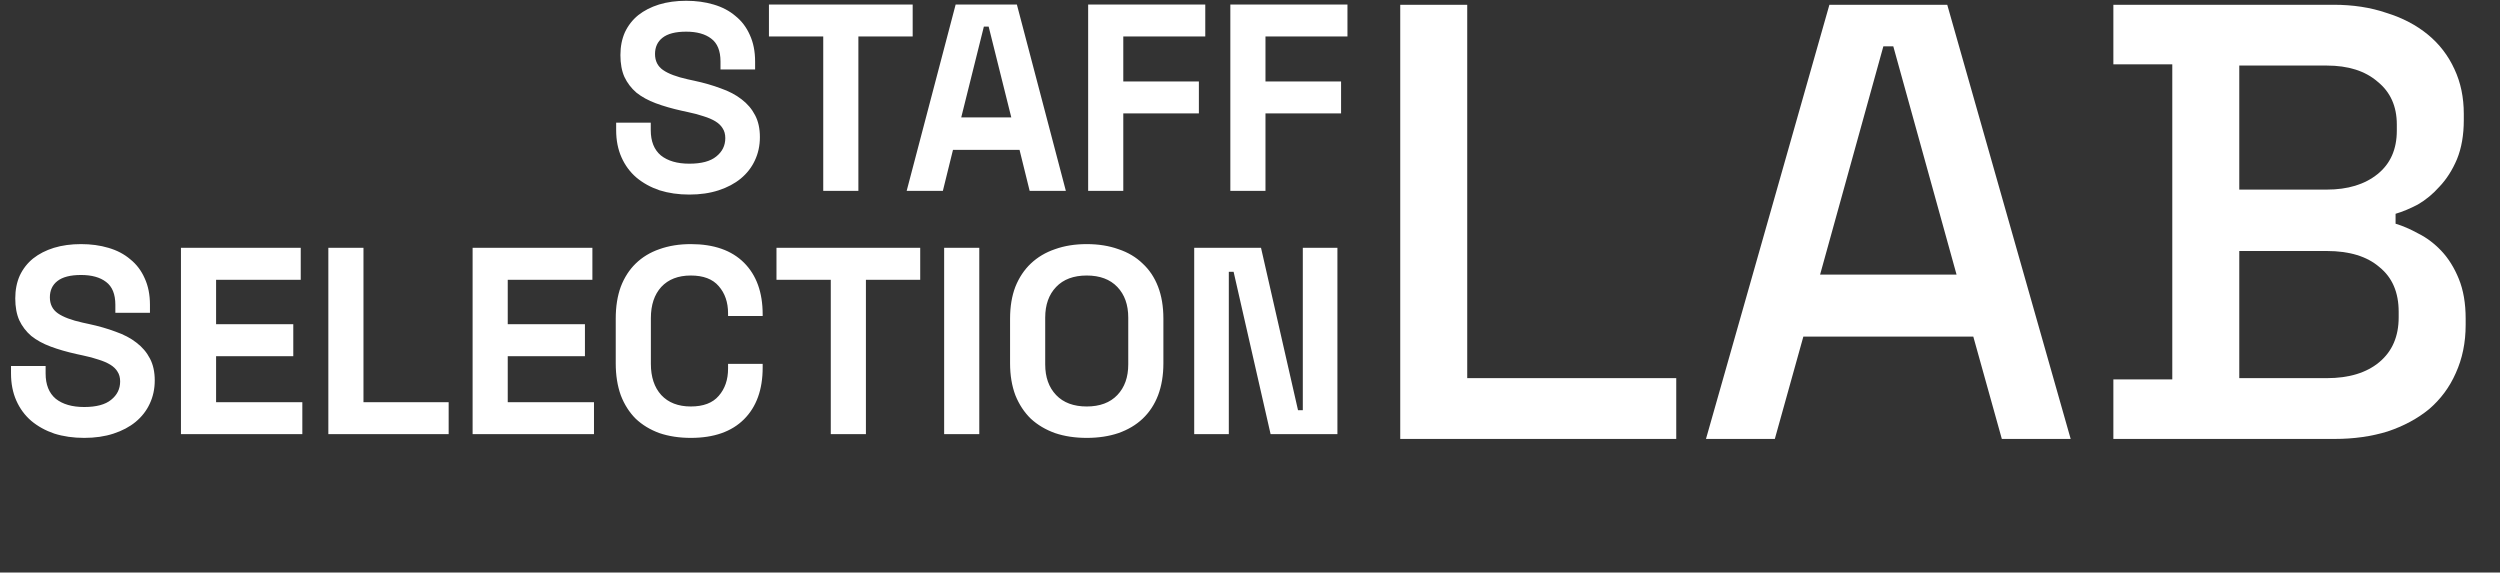 <?xml version="1.0" encoding="UTF-8"?> <svg xmlns="http://www.w3.org/2000/svg" width="524" height="120" viewBox="0 0 524 120" fill="none"><rect x="0" y="0" width="524" height="120" fill="#333333" stroke="none"/><path d="M144.489 40.781C142.22 40.781 140.137 40.483 138.24 39.888C136.381 39.256 134.763 38.363 133.386 37.21C132.047 36.057 131.006 34.644 130.262 32.97C129.518 31.297 129.146 29.4 129.146 27.279V25.717H136.399V27.279C136.399 29.623 137.106 31.39 138.519 32.58C139.97 33.733 141.96 34.309 144.489 34.309C147.018 34.309 148.897 33.807 150.124 32.803C151.389 31.799 152.021 30.515 152.021 28.953C152.021 28.135 151.835 27.447 151.463 26.889C151.128 26.331 150.626 25.848 149.957 25.438C149.287 25.029 148.469 24.676 147.502 24.378C146.535 24.044 145.419 23.746 144.154 23.486L142.871 23.207C140.863 22.76 139.059 22.24 137.459 21.645C135.86 21.049 134.502 20.305 133.386 19.413C132.308 18.483 131.471 17.386 130.876 16.121C130.318 14.857 130.039 13.332 130.039 11.546C130.039 9.761 130.355 8.162 130.987 6.748C131.657 5.335 132.587 4.145 133.777 3.177C135.004 2.21 136.455 1.467 138.129 0.946C139.84 0.425 141.737 0.165 143.82 0.165C145.902 0.165 147.818 0.425 149.566 0.946C151.351 1.467 152.876 2.266 154.141 3.345C155.443 4.386 156.447 5.707 157.154 7.306C157.898 8.905 158.27 10.765 158.27 12.885V14.559H151.017V12.885C151.017 10.654 150.366 9.054 149.064 8.087C147.799 7.12 146.051 6.637 143.82 6.637C141.588 6.637 139.933 7.064 138.854 7.92C137.813 8.738 137.292 9.872 137.292 11.323C137.292 12.774 137.85 13.889 138.966 14.671C140.081 15.452 141.811 16.103 144.154 16.623L145.437 16.902C147.52 17.349 149.399 17.888 151.072 18.52C152.783 19.115 154.234 19.878 155.424 20.808C156.652 21.738 157.6 22.853 158.27 24.155C158.939 25.42 159.274 26.945 159.274 28.73C159.274 30.515 158.92 32.152 158.214 33.64C157.544 35.09 156.559 36.355 155.257 37.434C153.992 38.475 152.449 39.293 150.626 39.888C148.804 40.483 146.758 40.781 144.489 40.781ZM172.551 40V7.641H161.17V0.946H191.297V7.641H179.916V40H172.551ZM206.218 5.577L201.476 24.602H211.965L207.222 5.577H206.218ZM197.626 40H190.039L200.304 0.946H213.136L223.402 40H215.814L213.694 31.408H199.746L197.626 40ZM228.077 40V0.946H252.625V7.641H235.441V17.07H251.286V23.765H235.441V40H228.077ZM257.879 40V0.946H282.428V7.641H265.244V17.07H281.089V23.765H265.244V40H257.879ZM17.65 91.781C15.382 91.781 13.299 91.484 11.402 90.888C9.542 90.256 7.924 89.363 6.548 88.21C5.209 87.057 4.167 85.644 3.423 83.97C2.68 82.296 2.308 80.4 2.308 78.279V76.717H9.561V78.279C9.561 80.623 10.267 82.389 11.681 83.58C13.131 84.733 15.121 85.309 17.65 85.309C20.18 85.309 22.058 84.807 23.285 83.803C24.55 82.799 25.182 81.515 25.182 79.953C25.182 79.135 24.996 78.447 24.624 77.889C24.29 77.331 23.787 76.847 23.118 76.438C22.448 76.029 21.63 75.676 20.663 75.378C19.696 75.044 18.58 74.746 17.316 74.486L16.032 74.207C14.024 73.76 12.22 73.24 10.621 72.644C9.021 72.049 7.664 71.305 6.548 70.413C5.469 69.483 4.632 68.386 4.037 67.121C3.479 65.857 3.2 64.332 3.2 62.546C3.2 60.761 3.516 59.162 4.149 57.748C4.818 56.335 5.748 55.145 6.938 54.178C8.166 53.21 9.616 52.467 11.29 51.946C13.001 51.425 14.898 51.165 16.981 51.165C19.064 51.165 20.979 51.425 22.727 51.946C24.513 52.467 26.038 53.266 27.302 54.345C28.604 55.386 29.608 56.707 30.315 58.306C31.059 59.905 31.431 61.765 31.431 63.885V65.559H24.178V63.885C24.178 61.654 23.527 60.054 22.225 59.087C20.961 58.12 19.212 57.637 16.981 57.637C14.749 57.637 13.094 58.064 12.015 58.92C10.974 59.738 10.453 60.873 10.453 62.323C10.453 63.774 11.011 64.889 12.127 65.671C13.243 66.452 14.972 67.103 17.316 67.623L18.599 67.902C20.682 68.349 22.56 68.888 24.234 69.52C25.945 70.115 27.395 70.878 28.585 71.808C29.813 72.737 30.761 73.853 31.431 75.155C32.1 76.42 32.435 77.945 32.435 79.73C32.435 81.515 32.082 83.152 31.375 84.64C30.706 86.09 29.72 87.355 28.418 88.434C27.154 89.475 25.61 90.293 23.787 90.888C21.965 91.484 19.919 91.781 17.65 91.781ZM37.928 91V51.946H63.034V58.641H45.292V67.958H61.472V74.653H45.292V84.305H63.369V91H37.928ZM68.82 91V51.946H76.184V84.305H94.038V91H68.82ZM99.059 91V51.946H124.165V58.641H106.423V67.958H122.603V74.653H106.423V84.305H124.499V91H99.059ZM144.792 91.781C142.374 91.781 140.179 91.446 138.208 90.777C136.274 90.07 134.619 89.066 133.243 87.764C131.904 86.425 130.862 84.788 130.118 82.854C129.412 80.883 129.058 78.651 129.058 76.159V66.786C129.058 64.257 129.412 62.026 130.118 60.091C130.862 58.157 131.904 56.539 133.243 55.237C134.619 53.898 136.274 52.894 138.208 52.225C140.179 51.518 142.374 51.165 144.792 51.165C149.627 51.165 153.346 52.467 155.95 55.07C158.553 57.674 159.855 61.282 159.855 65.894V66.228H152.602V65.671C152.602 63.364 151.951 61.468 150.65 59.98C149.385 58.492 147.432 57.748 144.792 57.748C142.151 57.748 140.086 58.548 138.599 60.147C137.148 61.747 136.423 63.922 136.423 66.675V76.271C136.423 79.023 137.148 81.199 138.599 82.799C140.086 84.398 142.151 85.198 144.792 85.198C147.432 85.198 149.385 84.454 150.65 82.966C151.951 81.478 152.602 79.581 152.602 77.275V76.271H159.855V77.052C159.855 81.664 158.553 85.272 155.95 87.876C153.346 90.479 149.627 91.781 144.792 91.781ZM174.131 91V58.641H162.75V51.946H192.877V58.641H181.496V91H174.131ZM197.893 91V51.946H205.257V91H197.893ZM227.779 91.781C225.324 91.781 223.111 91.446 221.139 90.777C219.168 90.07 217.476 89.066 216.062 87.764C214.686 86.425 213.607 84.788 212.826 82.854C212.083 80.883 211.711 78.651 211.711 76.159V66.786C211.711 64.257 212.083 62.026 212.826 60.091C213.607 58.157 214.686 56.539 216.062 55.237C217.476 53.898 219.168 52.894 221.139 52.225C223.111 51.518 225.324 51.165 227.779 51.165C230.233 51.165 232.446 51.518 234.418 52.225C236.426 52.894 238.119 53.898 239.495 55.237C240.908 56.539 241.987 58.157 242.731 60.091C243.475 62.026 243.847 64.257 243.847 66.786V76.159C243.847 78.651 243.475 80.883 242.731 82.854C241.987 84.788 240.908 86.425 239.495 87.764C238.119 89.066 236.426 90.07 234.418 90.777C232.446 91.446 230.233 91.781 227.779 91.781ZM227.779 85.198C230.531 85.198 232.67 84.398 234.195 82.799C235.72 81.199 236.482 79.061 236.482 76.383V66.563C236.482 63.885 235.72 61.747 234.195 60.147C232.67 58.548 230.531 57.748 227.779 57.748C225.026 57.748 222.888 58.548 221.363 60.147C219.838 61.747 219.075 63.885 219.075 66.563V76.383C219.075 79.061 219.838 81.199 221.363 82.799C222.888 84.398 225.026 85.198 227.779 85.198ZM250.306 91V51.946H264.31L272.065 85.979H273.069V51.946H280.322V91H266.318L258.563 56.967H257.559V91H250.306Z" fill="white"></path><path d="M293.49 92V1H307.53V79.26H351.34V92H293.49ZM394.753 9.71L381.493 57.55H410.093L396.833 9.71H394.753ZM372.003 92H357.573L383.443 1H408.143L434.013 92H419.583L413.603 70.55H377.983L372.003 92ZM469.352 52.61V79.26H487.682C492.362 79.26 496.045 78.133 498.732 75.88C501.418 73.627 502.762 70.507 502.762 66.52V65.35C502.762 61.277 501.418 58.157 498.732 55.99C496.132 53.737 492.448 52.61 487.682 52.61H469.352ZM469.352 13.74V39.74H487.682C492.102 39.74 495.655 38.657 498.342 36.49C501.028 34.323 502.372 31.29 502.372 27.39V26.09C502.372 22.277 501.028 19.287 498.342 17.12C495.742 14.867 492.188 13.74 487.682 13.74H469.352ZM442.962 92V79.52H455.312V13.48H442.962V1H489.112C493.185 1 496.868 1.563 500.162 2.69C503.542 3.73 506.445 5.247 508.872 7.24C511.298 9.233 513.162 11.66 514.462 14.52C515.762 17.293 516.412 20.413 516.412 23.88V25.18C516.412 28.3 515.935 31.03 514.982 33.37C514.028 35.623 512.815 37.53 511.342 39.09C509.955 40.65 508.438 41.907 506.792 42.86C505.145 43.727 503.585 44.377 502.112 44.81V46.89C503.585 47.323 505.188 48.017 506.922 48.97C508.655 49.837 510.258 51.05 511.732 52.61C513.205 54.17 514.418 56.12 515.372 58.46C516.325 60.8 516.802 63.573 516.802 66.78V68.08C516.802 71.807 516.108 75.187 514.722 78.22C513.422 81.167 511.558 83.68 509.132 85.76C506.705 87.753 503.802 89.313 500.422 90.44C497.042 91.48 493.358 92 489.372 92H442.962Z" fill="white"></path></svg> 